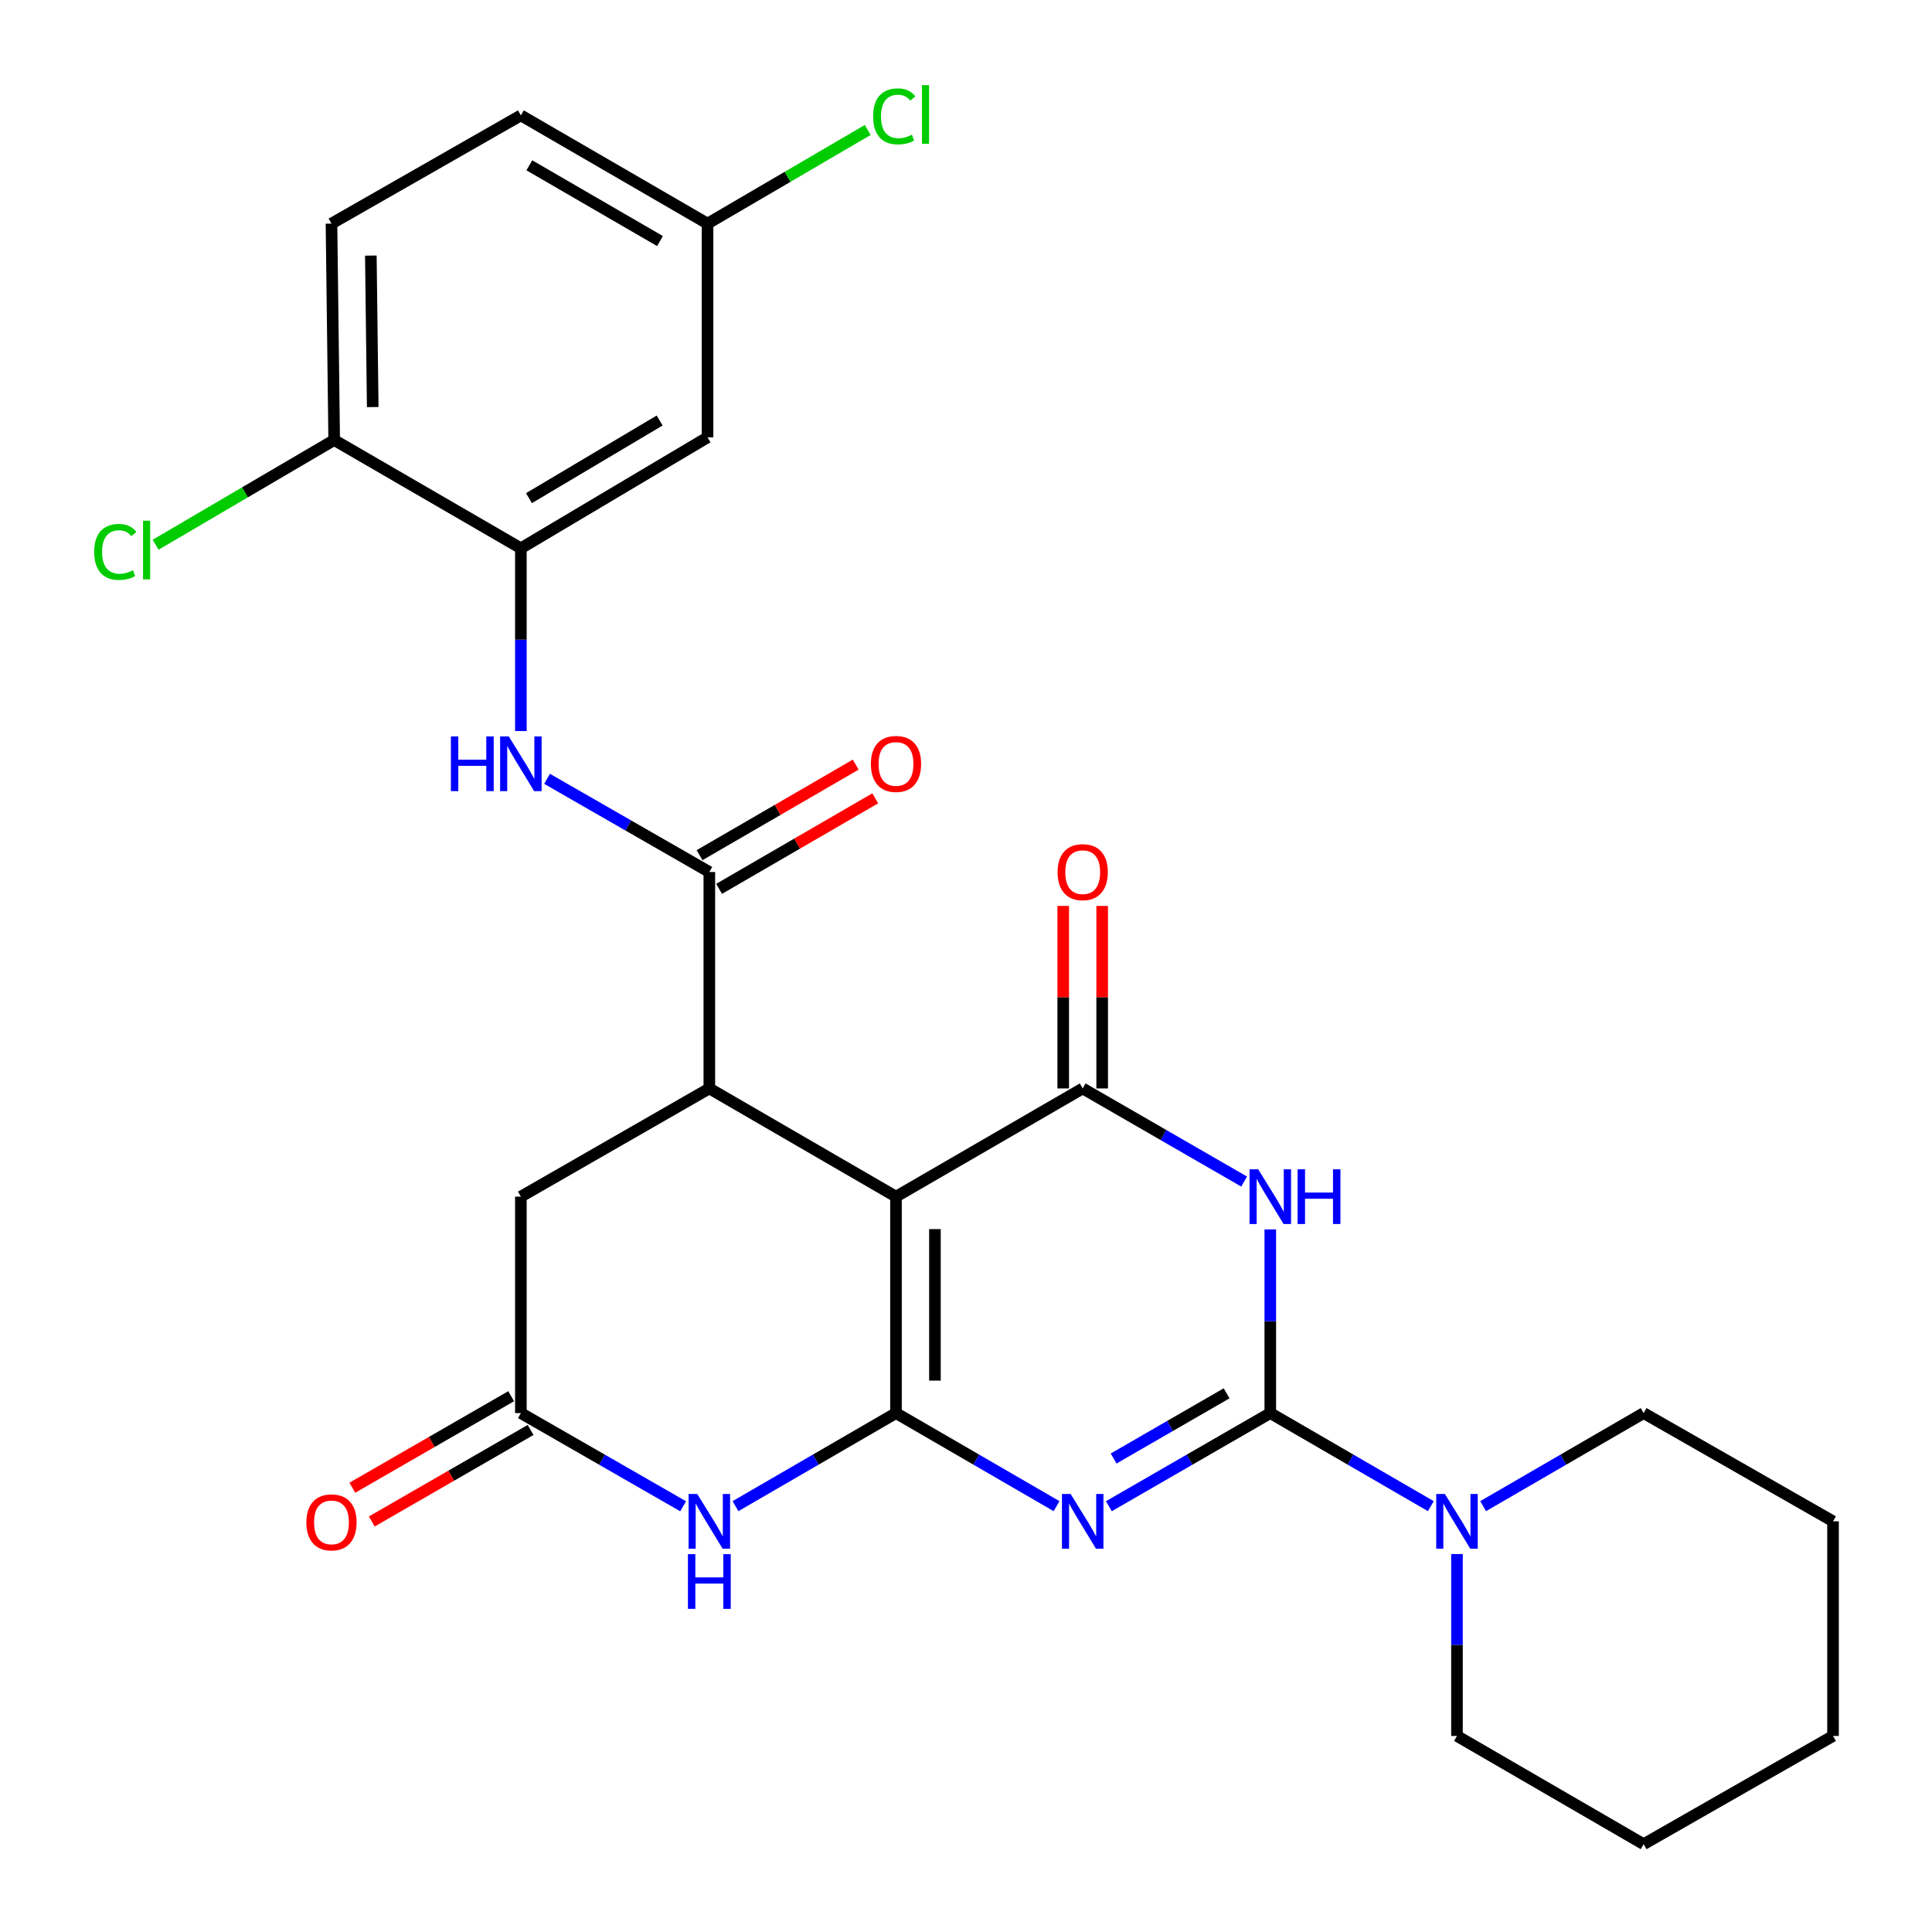 <?xml version='1.0' encoding='iso-8859-1'?>
<svg version='1.1' baseProfile='full'
              xmlns='http://www.w3.org/2000/svg'
                      xmlns:rdkit='http://www.rdkit.org/xml'
                      xmlns:xlink='http://www.w3.org/1999/xlink'
                  xml:space='preserve'
width='1000px' height='1000px' viewBox='0 0 1000 1000'>
<!-- END OF HEADER -->
<rect style='opacity:1.0;fill:#FFFFFF;stroke:none' width='1000' height='1000' x='0' y='0'> </rect>
<path class='bond-0' d='M 463.764,731.411 L 505.317,755.498' style='fill:none;fill-rule:evenodd;stroke:#000000;stroke-width:6px;stroke-linecap:butt;stroke-linejoin:miter;stroke-opacity:1' />
<path class='bond-0' d='M 505.317,755.498 L 546.871,779.585' style='fill:none;fill-rule:evenodd;stroke:#0000FF;stroke-width:6px;stroke-linecap:butt;stroke-linejoin:miter;stroke-opacity:1' />
<path class='bond-1' d='M 463.764,731.411 L 463.764,619.384' style='fill:none;fill-rule:evenodd;stroke:#000000;stroke-width:6px;stroke-linecap:butt;stroke-linejoin:miter;stroke-opacity:1' />
<path class='bond-1' d='M 483.923,714.607 L 483.923,636.188' style='fill:none;fill-rule:evenodd;stroke:#000000;stroke-width:6px;stroke-linecap:butt;stroke-linejoin:miter;stroke-opacity:1' />
<path class='bond-6' d='M 463.764,731.411 L 422.222,755.497' style='fill:none;fill-rule:evenodd;stroke:#000000;stroke-width:6px;stroke-linecap:butt;stroke-linejoin:miter;stroke-opacity:1' />
<path class='bond-6' d='M 422.222,755.497 L 380.68,779.584' style='fill:none;fill-rule:evenodd;stroke:#0000FF;stroke-width:6px;stroke-linecap:butt;stroke-linejoin:miter;stroke-opacity:1' />
<path class='bond-2' d='M 573.946,779.616 L 615.723,755.514' style='fill:none;fill-rule:evenodd;stroke:#0000FF;stroke-width:6px;stroke-linecap:butt;stroke-linejoin:miter;stroke-opacity:1' />
<path class='bond-2' d='M 615.723,755.514 L 657.501,731.411' style='fill:none;fill-rule:evenodd;stroke:#000000;stroke-width:6px;stroke-linecap:butt;stroke-linejoin:miter;stroke-opacity:1' />
<path class='bond-2' d='M 576.405,754.924 L 605.649,738.052' style='fill:none;fill-rule:evenodd;stroke:#0000FF;stroke-width:6px;stroke-linecap:butt;stroke-linejoin:miter;stroke-opacity:1' />
<path class='bond-2' d='M 605.649,738.052 L 634.894,721.18' style='fill:none;fill-rule:evenodd;stroke:#000000;stroke-width:6px;stroke-linecap:butt;stroke-linejoin:miter;stroke-opacity:1' />
<path class='bond-4' d='M 463.764,619.384 L 560.403,563.376' style='fill:none;fill-rule:evenodd;stroke:#000000;stroke-width:6px;stroke-linecap:butt;stroke-linejoin:miter;stroke-opacity:1' />
<path class='bond-5' d='M 463.764,619.384 L 367.148,563.376' style='fill:none;fill-rule:evenodd;stroke:#000000;stroke-width:6px;stroke-linecap:butt;stroke-linejoin:miter;stroke-opacity:1' />
<path class='bond-8' d='M 657.501,731.411 L 699.049,755.498' style='fill:none;fill-rule:evenodd;stroke:#000000;stroke-width:6px;stroke-linecap:butt;stroke-linejoin:miter;stroke-opacity:1' />
<path class='bond-8' d='M 699.049,755.498 L 740.596,779.584' style='fill:none;fill-rule:evenodd;stroke:#0000FF;stroke-width:6px;stroke-linecap:butt;stroke-linejoin:miter;stroke-opacity:1' />
<path class='bond-29' d='M 657.501,731.411 L 657.501,683.878' style='fill:none;fill-rule:evenodd;stroke:#000000;stroke-width:6px;stroke-linecap:butt;stroke-linejoin:miter;stroke-opacity:1' />
<path class='bond-29' d='M 657.501,683.878 L 657.501,636.345' style='fill:none;fill-rule:evenodd;stroke:#0000FF;stroke-width:6px;stroke-linecap:butt;stroke-linejoin:miter;stroke-opacity:1' />
<path class='bond-3' d='M 643.959,611.573 L 602.181,587.475' style='fill:none;fill-rule:evenodd;stroke:#0000FF;stroke-width:6px;stroke-linecap:butt;stroke-linejoin:miter;stroke-opacity:1' />
<path class='bond-3' d='M 602.181,587.475 L 560.403,563.376' style='fill:none;fill-rule:evenodd;stroke:#000000;stroke-width:6px;stroke-linecap:butt;stroke-linejoin:miter;stroke-opacity:1' />
<path class='bond-14' d='M 570.482,563.376 L 570.482,516.144' style='fill:none;fill-rule:evenodd;stroke:#000000;stroke-width:6px;stroke-linecap:butt;stroke-linejoin:miter;stroke-opacity:1' />
<path class='bond-14' d='M 570.482,516.144 L 570.482,468.911' style='fill:none;fill-rule:evenodd;stroke:#FF0000;stroke-width:6px;stroke-linecap:butt;stroke-linejoin:miter;stroke-opacity:1' />
<path class='bond-14' d='M 550.324,563.376 L 550.324,516.144' style='fill:none;fill-rule:evenodd;stroke:#000000;stroke-width:6px;stroke-linecap:butt;stroke-linejoin:miter;stroke-opacity:1' />
<path class='bond-14' d='M 550.324,516.144 L 550.324,468.911' style='fill:none;fill-rule:evenodd;stroke:#FF0000;stroke-width:6px;stroke-linecap:butt;stroke-linejoin:miter;stroke-opacity:1' />
<path class='bond-7' d='M 367.148,563.376 L 367.148,451.35' style='fill:none;fill-rule:evenodd;stroke:#000000;stroke-width:6px;stroke-linecap:butt;stroke-linejoin:miter;stroke-opacity:1' />
<path class='bond-28' d='M 367.148,563.376 L 269.602,619.384' style='fill:none;fill-rule:evenodd;stroke:#000000;stroke-width:6px;stroke-linecap:butt;stroke-linejoin:miter;stroke-opacity:1' />
<path class='bond-9' d='M 353.596,779.647 L 311.599,755.529' style='fill:none;fill-rule:evenodd;stroke:#0000FF;stroke-width:6px;stroke-linecap:butt;stroke-linejoin:miter;stroke-opacity:1' />
<path class='bond-9' d='M 311.599,755.529 L 269.602,731.411' style='fill:none;fill-rule:evenodd;stroke:#000000;stroke-width:6px;stroke-linecap:butt;stroke-linejoin:miter;stroke-opacity:1' />
<path class='bond-10' d='M 367.148,451.35 L 325.151,427.232' style='fill:none;fill-rule:evenodd;stroke:#000000;stroke-width:6px;stroke-linecap:butt;stroke-linejoin:miter;stroke-opacity:1' />
<path class='bond-10' d='M 325.151,427.232 L 283.154,403.114' style='fill:none;fill-rule:evenodd;stroke:#0000FF;stroke-width:6px;stroke-linecap:butt;stroke-linejoin:miter;stroke-opacity:1' />
<path class='bond-16' d='M 372.204,460.07 L 412.616,436.638' style='fill:none;fill-rule:evenodd;stroke:#000000;stroke-width:6px;stroke-linecap:butt;stroke-linejoin:miter;stroke-opacity:1' />
<path class='bond-16' d='M 412.616,436.638 L 453.028,413.207' style='fill:none;fill-rule:evenodd;stroke:#FF0000;stroke-width:6px;stroke-linecap:butt;stroke-linejoin:miter;stroke-opacity:1' />
<path class='bond-16' d='M 362.092,442.63 L 402.504,419.199' style='fill:none;fill-rule:evenodd;stroke:#000000;stroke-width:6px;stroke-linecap:butt;stroke-linejoin:miter;stroke-opacity:1' />
<path class='bond-16' d='M 402.504,419.199 L 442.917,395.768' style='fill:none;fill-rule:evenodd;stroke:#FF0000;stroke-width:6px;stroke-linecap:butt;stroke-linejoin:miter;stroke-opacity:1' />
<path class='bond-23' d='M 754.128,804.367 L 754.128,851.447' style='fill:none;fill-rule:evenodd;stroke:#0000FF;stroke-width:6px;stroke-linecap:butt;stroke-linejoin:miter;stroke-opacity:1' />
<path class='bond-23' d='M 754.128,851.447 L 754.128,898.527' style='fill:none;fill-rule:evenodd;stroke:#000000;stroke-width:6px;stroke-linecap:butt;stroke-linejoin:miter;stroke-opacity:1' />
<path class='bond-24' d='M 767.66,779.584 L 809.203,755.497' style='fill:none;fill-rule:evenodd;stroke:#0000FF;stroke-width:6px;stroke-linecap:butt;stroke-linejoin:miter;stroke-opacity:1' />
<path class='bond-24' d='M 809.203,755.497 L 850.745,731.411' style='fill:none;fill-rule:evenodd;stroke:#000000;stroke-width:6px;stroke-linecap:butt;stroke-linejoin:miter;stroke-opacity:1' />
<path class='bond-12' d='M 269.602,731.411 L 269.602,619.384' style='fill:none;fill-rule:evenodd;stroke:#000000;stroke-width:6px;stroke-linecap:butt;stroke-linejoin:miter;stroke-opacity:1' />
<path class='bond-17' d='M 264.57,722.678 L 223.47,746.362' style='fill:none;fill-rule:evenodd;stroke:#000000;stroke-width:6px;stroke-linecap:butt;stroke-linejoin:miter;stroke-opacity:1' />
<path class='bond-17' d='M 223.47,746.362 L 182.371,770.046' style='fill:none;fill-rule:evenodd;stroke:#FF0000;stroke-width:6px;stroke-linecap:butt;stroke-linejoin:miter;stroke-opacity:1' />
<path class='bond-17' d='M 274.635,740.144 L 233.535,763.828' style='fill:none;fill-rule:evenodd;stroke:#000000;stroke-width:6px;stroke-linecap:butt;stroke-linejoin:miter;stroke-opacity:1' />
<path class='bond-17' d='M 233.535,763.828 L 192.436,787.512' style='fill:none;fill-rule:evenodd;stroke:#FF0000;stroke-width:6px;stroke-linecap:butt;stroke-linejoin:miter;stroke-opacity:1' />
<path class='bond-11' d='M 269.602,378.382 L 269.602,331.084' style='fill:none;fill-rule:evenodd;stroke:#0000FF;stroke-width:6px;stroke-linecap:butt;stroke-linejoin:miter;stroke-opacity:1' />
<path class='bond-11' d='M 269.602,331.084 L 269.602,283.786' style='fill:none;fill-rule:evenodd;stroke:#000000;stroke-width:6px;stroke-linecap:butt;stroke-linejoin:miter;stroke-opacity:1' />
<path class='bond-13' d='M 269.602,283.786 L 366.218,226.367' style='fill:none;fill-rule:evenodd;stroke:#000000;stroke-width:6px;stroke-linecap:butt;stroke-linejoin:miter;stroke-opacity:1' />
<path class='bond-13' d='M 273.796,257.844 L 341.427,217.651' style='fill:none;fill-rule:evenodd;stroke:#000000;stroke-width:6px;stroke-linecap:butt;stroke-linejoin:miter;stroke-opacity:1' />
<path class='bond-15' d='M 269.602,283.786 L 172.975,227.756' style='fill:none;fill-rule:evenodd;stroke:#000000;stroke-width:6px;stroke-linecap:butt;stroke-linejoin:miter;stroke-opacity:1' />
<path class='bond-19' d='M 366.218,226.367 L 366.218,115.741' style='fill:none;fill-rule:evenodd;stroke:#000000;stroke-width:6px;stroke-linecap:butt;stroke-linejoin:miter;stroke-opacity:1' />
<path class='bond-18' d='M 172.975,227.756 L 171.575,115.741' style='fill:none;fill-rule:evenodd;stroke:#000000;stroke-width:6px;stroke-linecap:butt;stroke-linejoin:miter;stroke-opacity:1' />
<path class='bond-18' d='M 192.922,210.702 L 191.942,132.291' style='fill:none;fill-rule:evenodd;stroke:#000000;stroke-width:6px;stroke-linecap:butt;stroke-linejoin:miter;stroke-opacity:1' />
<path class='bond-20' d='M 172.975,227.756 L 126.753,254.86' style='fill:none;fill-rule:evenodd;stroke:#000000;stroke-width:6px;stroke-linecap:butt;stroke-linejoin:miter;stroke-opacity:1' />
<path class='bond-20' d='M 126.753,254.86 L 80.531,281.964' style='fill:none;fill-rule:evenodd;stroke:#00CC00;stroke-width:6px;stroke-linecap:butt;stroke-linejoin:miter;stroke-opacity:1' />
<path class='bond-21' d='M 171.575,115.741 L 269.602,59.722' style='fill:none;fill-rule:evenodd;stroke:#000000;stroke-width:6px;stroke-linecap:butt;stroke-linejoin:miter;stroke-opacity:1' />
<path class='bond-22' d='M 366.218,115.741 L 407.673,91.506' style='fill:none;fill-rule:evenodd;stroke:#000000;stroke-width:6px;stroke-linecap:butt;stroke-linejoin:miter;stroke-opacity:1' />
<path class='bond-22' d='M 407.673,91.506 L 449.128,67.271' style='fill:none;fill-rule:evenodd;stroke:#00CC00;stroke-width:6px;stroke-linecap:butt;stroke-linejoin:miter;stroke-opacity:1' />
<path class='bond-31' d='M 366.218,115.741 L 269.602,59.722' style='fill:none;fill-rule:evenodd;stroke:#000000;stroke-width:6px;stroke-linecap:butt;stroke-linejoin:miter;stroke-opacity:1' />
<path class='bond-31' d='M 341.615,124.777 L 273.983,85.564' style='fill:none;fill-rule:evenodd;stroke:#000000;stroke-width:6px;stroke-linecap:butt;stroke-linejoin:miter;stroke-opacity:1' />
<path class='bond-26' d='M 754.128,898.527 L 850.745,954.545' style='fill:none;fill-rule:evenodd;stroke:#000000;stroke-width:6px;stroke-linecap:butt;stroke-linejoin:miter;stroke-opacity:1' />
<path class='bond-25' d='M 850.745,731.411 L 948.772,787.43' style='fill:none;fill-rule:evenodd;stroke:#000000;stroke-width:6px;stroke-linecap:butt;stroke-linejoin:miter;stroke-opacity:1' />
<path class='bond-27' d='M 948.772,787.43 L 948.772,898.527' style='fill:none;fill-rule:evenodd;stroke:#000000;stroke-width:6px;stroke-linecap:butt;stroke-linejoin:miter;stroke-opacity:1' />
<path class='bond-30' d='M 850.745,954.545 L 948.772,898.527' style='fill:none;fill-rule:evenodd;stroke:#000000;stroke-width:6px;stroke-linecap:butt;stroke-linejoin:miter;stroke-opacity:1' />
<path  class='atom-1' d='M 554.143 773.27
L 563.423 788.27
Q 564.343 789.75, 565.823 792.43
Q 567.303 795.11, 567.383 795.27
L 567.383 773.27
L 571.143 773.27
L 571.143 801.59
L 567.263 801.59
L 557.303 785.19
Q 556.143 783.27, 554.903 781.07
Q 553.703 778.87, 553.343 778.19
L 553.343 801.59
L 549.663 801.59
L 549.663 773.27
L 554.143 773.27
' fill='#0000FF'/>
<path  class='atom-4' d='M 651.241 605.224
L 660.521 620.224
Q 661.441 621.704, 662.921 624.384
Q 664.401 627.064, 664.481 627.224
L 664.481 605.224
L 668.241 605.224
L 668.241 633.544
L 664.361 633.544
L 654.401 617.144
Q 653.241 615.224, 652.001 613.024
Q 650.801 610.824, 650.441 610.144
L 650.441 633.544
L 646.761 633.544
L 646.761 605.224
L 651.241 605.224
' fill='#0000FF'/>
<path  class='atom-4' d='M 671.641 605.224
L 675.481 605.224
L 675.481 617.264
L 689.961 617.264
L 689.961 605.224
L 693.801 605.224
L 693.801 633.544
L 689.961 633.544
L 689.961 620.464
L 675.481 620.464
L 675.481 633.544
L 671.641 633.544
L 671.641 605.224
' fill='#0000FF'/>
<path  class='atom-7' d='M 360.888 773.27
L 370.168 788.27
Q 371.088 789.75, 372.568 792.43
Q 374.048 795.11, 374.128 795.27
L 374.128 773.27
L 377.888 773.27
L 377.888 801.59
L 374.008 801.59
L 364.048 785.19
Q 362.888 783.27, 361.648 781.07
Q 360.448 778.87, 360.088 778.19
L 360.088 801.59
L 356.408 801.59
L 356.408 773.27
L 360.888 773.27
' fill='#0000FF'/>
<path  class='atom-7' d='M 356.068 804.422
L 359.908 804.422
L 359.908 816.462
L 374.388 816.462
L 374.388 804.422
L 378.228 804.422
L 378.228 832.742
L 374.388 832.742
L 374.388 819.662
L 359.908 819.662
L 359.908 832.742
L 356.068 832.742
L 356.068 804.422
' fill='#0000FF'/>
<path  class='atom-9' d='M 747.868 773.27
L 757.148 788.27
Q 758.068 789.75, 759.548 792.43
Q 761.028 795.11, 761.108 795.27
L 761.108 773.27
L 764.868 773.27
L 764.868 801.59
L 760.988 801.59
L 751.028 785.19
Q 749.868 783.27, 748.628 781.07
Q 747.428 778.87, 747.068 778.19
L 747.068 801.59
L 743.388 801.59
L 743.388 773.27
L 747.868 773.27
' fill='#0000FF'/>
<path  class='atom-11' d='M 233.382 381.171
L 237.222 381.171
L 237.222 393.211
L 251.702 393.211
L 251.702 381.171
L 255.542 381.171
L 255.542 409.491
L 251.702 409.491
L 251.702 396.411
L 237.222 396.411
L 237.222 409.491
L 233.382 409.491
L 233.382 381.171
' fill='#0000FF'/>
<path  class='atom-11' d='M 263.342 381.171
L 272.622 396.171
Q 273.542 397.651, 275.022 400.331
Q 276.502 403.011, 276.582 403.171
L 276.582 381.171
L 280.342 381.171
L 280.342 409.491
L 276.462 409.491
L 266.502 393.091
Q 265.342 391.171, 264.102 388.971
Q 262.902 386.771, 262.542 386.091
L 262.542 409.491
L 258.862 409.491
L 258.862 381.171
L 263.342 381.171
' fill='#0000FF'/>
<path  class='atom-15' d='M 547.403 451.43
Q 547.403 444.63, 550.763 440.83
Q 554.123 437.03, 560.403 437.03
Q 566.683 437.03, 570.043 440.83
Q 573.403 444.63, 573.403 451.43
Q 573.403 458.31, 570.003 462.23
Q 566.603 466.11, 560.403 466.11
Q 554.163 466.11, 550.763 462.23
Q 547.403 458.35, 547.403 451.43
M 560.403 462.91
Q 564.723 462.91, 567.043 460.03
Q 569.403 457.11, 569.403 451.43
Q 569.403 445.87, 567.043 443.07
Q 564.723 440.23, 560.403 440.23
Q 556.083 440.23, 553.723 443.03
Q 551.403 445.83, 551.403 451.43
Q 551.403 457.15, 553.723 460.03
Q 556.083 462.91, 560.403 462.91
' fill='#FF0000'/>
<path  class='atom-17' d='M 450.764 395.411
Q 450.764 388.611, 454.124 384.811
Q 457.484 381.011, 463.764 381.011
Q 470.044 381.011, 473.404 384.811
Q 476.764 388.611, 476.764 395.411
Q 476.764 402.291, 473.364 406.211
Q 469.964 410.091, 463.764 410.091
Q 457.524 410.091, 454.124 406.211
Q 450.764 402.331, 450.764 395.411
M 463.764 406.891
Q 468.084 406.891, 470.404 404.011
Q 472.764 401.091, 472.764 395.411
Q 472.764 389.851, 470.404 387.051
Q 468.084 384.211, 463.764 384.211
Q 459.444 384.211, 457.084 387.011
Q 454.764 389.811, 454.764 395.411
Q 454.764 401.131, 457.084 404.011
Q 459.444 406.891, 463.764 406.891
' fill='#FF0000'/>
<path  class='atom-18' d='M 158.575 787.98
Q 158.575 781.18, 161.935 777.38
Q 165.295 773.58, 171.575 773.58
Q 177.855 773.58, 181.215 777.38
Q 184.575 781.18, 184.575 787.98
Q 184.575 794.86, 181.175 798.78
Q 177.775 802.66, 171.575 802.66
Q 165.335 802.66, 161.935 798.78
Q 158.575 794.9, 158.575 787.98
M 171.575 799.46
Q 175.895 799.46, 178.215 796.58
Q 180.575 793.66, 180.575 787.98
Q 180.575 782.42, 178.215 779.62
Q 175.895 776.78, 171.575 776.78
Q 167.255 776.78, 164.895 779.58
Q 162.575 782.38, 162.575 787.98
Q 162.575 793.7, 164.895 796.58
Q 167.255 799.46, 171.575 799.46
' fill='#FF0000'/>
<path  class='atom-21' d='M 48.757 285.673
Q 48.757 278.633, 52.037 274.953
Q 55.357 271.233, 61.637 271.233
Q 67.477 271.233, 70.597 275.353
L 67.957 277.513
Q 65.677 274.513, 61.637 274.513
Q 57.357 274.513, 55.077 277.393
Q 52.837 280.233, 52.837 285.673
Q 52.837 291.273, 55.157 294.153
Q 57.517 297.033, 62.077 297.033
Q 65.197 297.033, 68.837 295.153
L 69.957 298.153
Q 68.477 299.113, 66.237 299.673
Q 63.997 300.233, 61.517 300.233
Q 55.357 300.233, 52.037 296.473
Q 48.757 292.713, 48.757 285.673
' fill='#00CC00'/>
<path  class='atom-21' d='M 74.037 269.513
L 77.717 269.513
L 77.717 299.873
L 74.037 299.873
L 74.037 269.513
' fill='#00CC00'/>
<path  class='atom-23' d='M 451.926 60.231
Q 451.926 53.191, 455.206 49.511
Q 458.526 45.791, 464.806 45.791
Q 470.646 45.791, 473.766 49.911
L 471.126 52.071
Q 468.846 49.071, 464.806 49.071
Q 460.526 49.071, 458.246 51.951
Q 456.006 54.791, 456.006 60.231
Q 456.006 65.831, 458.326 68.711
Q 460.686 71.591, 465.246 71.591
Q 468.366 71.591, 472.006 69.711
L 473.126 72.711
Q 471.646 73.671, 469.406 74.231
Q 467.166 74.791, 464.686 74.791
Q 458.526 74.791, 455.206 71.031
Q 451.926 67.271, 451.926 60.231
' fill='#00CC00'/>
<path  class='atom-23' d='M 477.206 44.071
L 480.886 44.071
L 480.886 74.431
L 477.206 74.431
L 477.206 44.071
' fill='#00CC00'/>
</svg>
